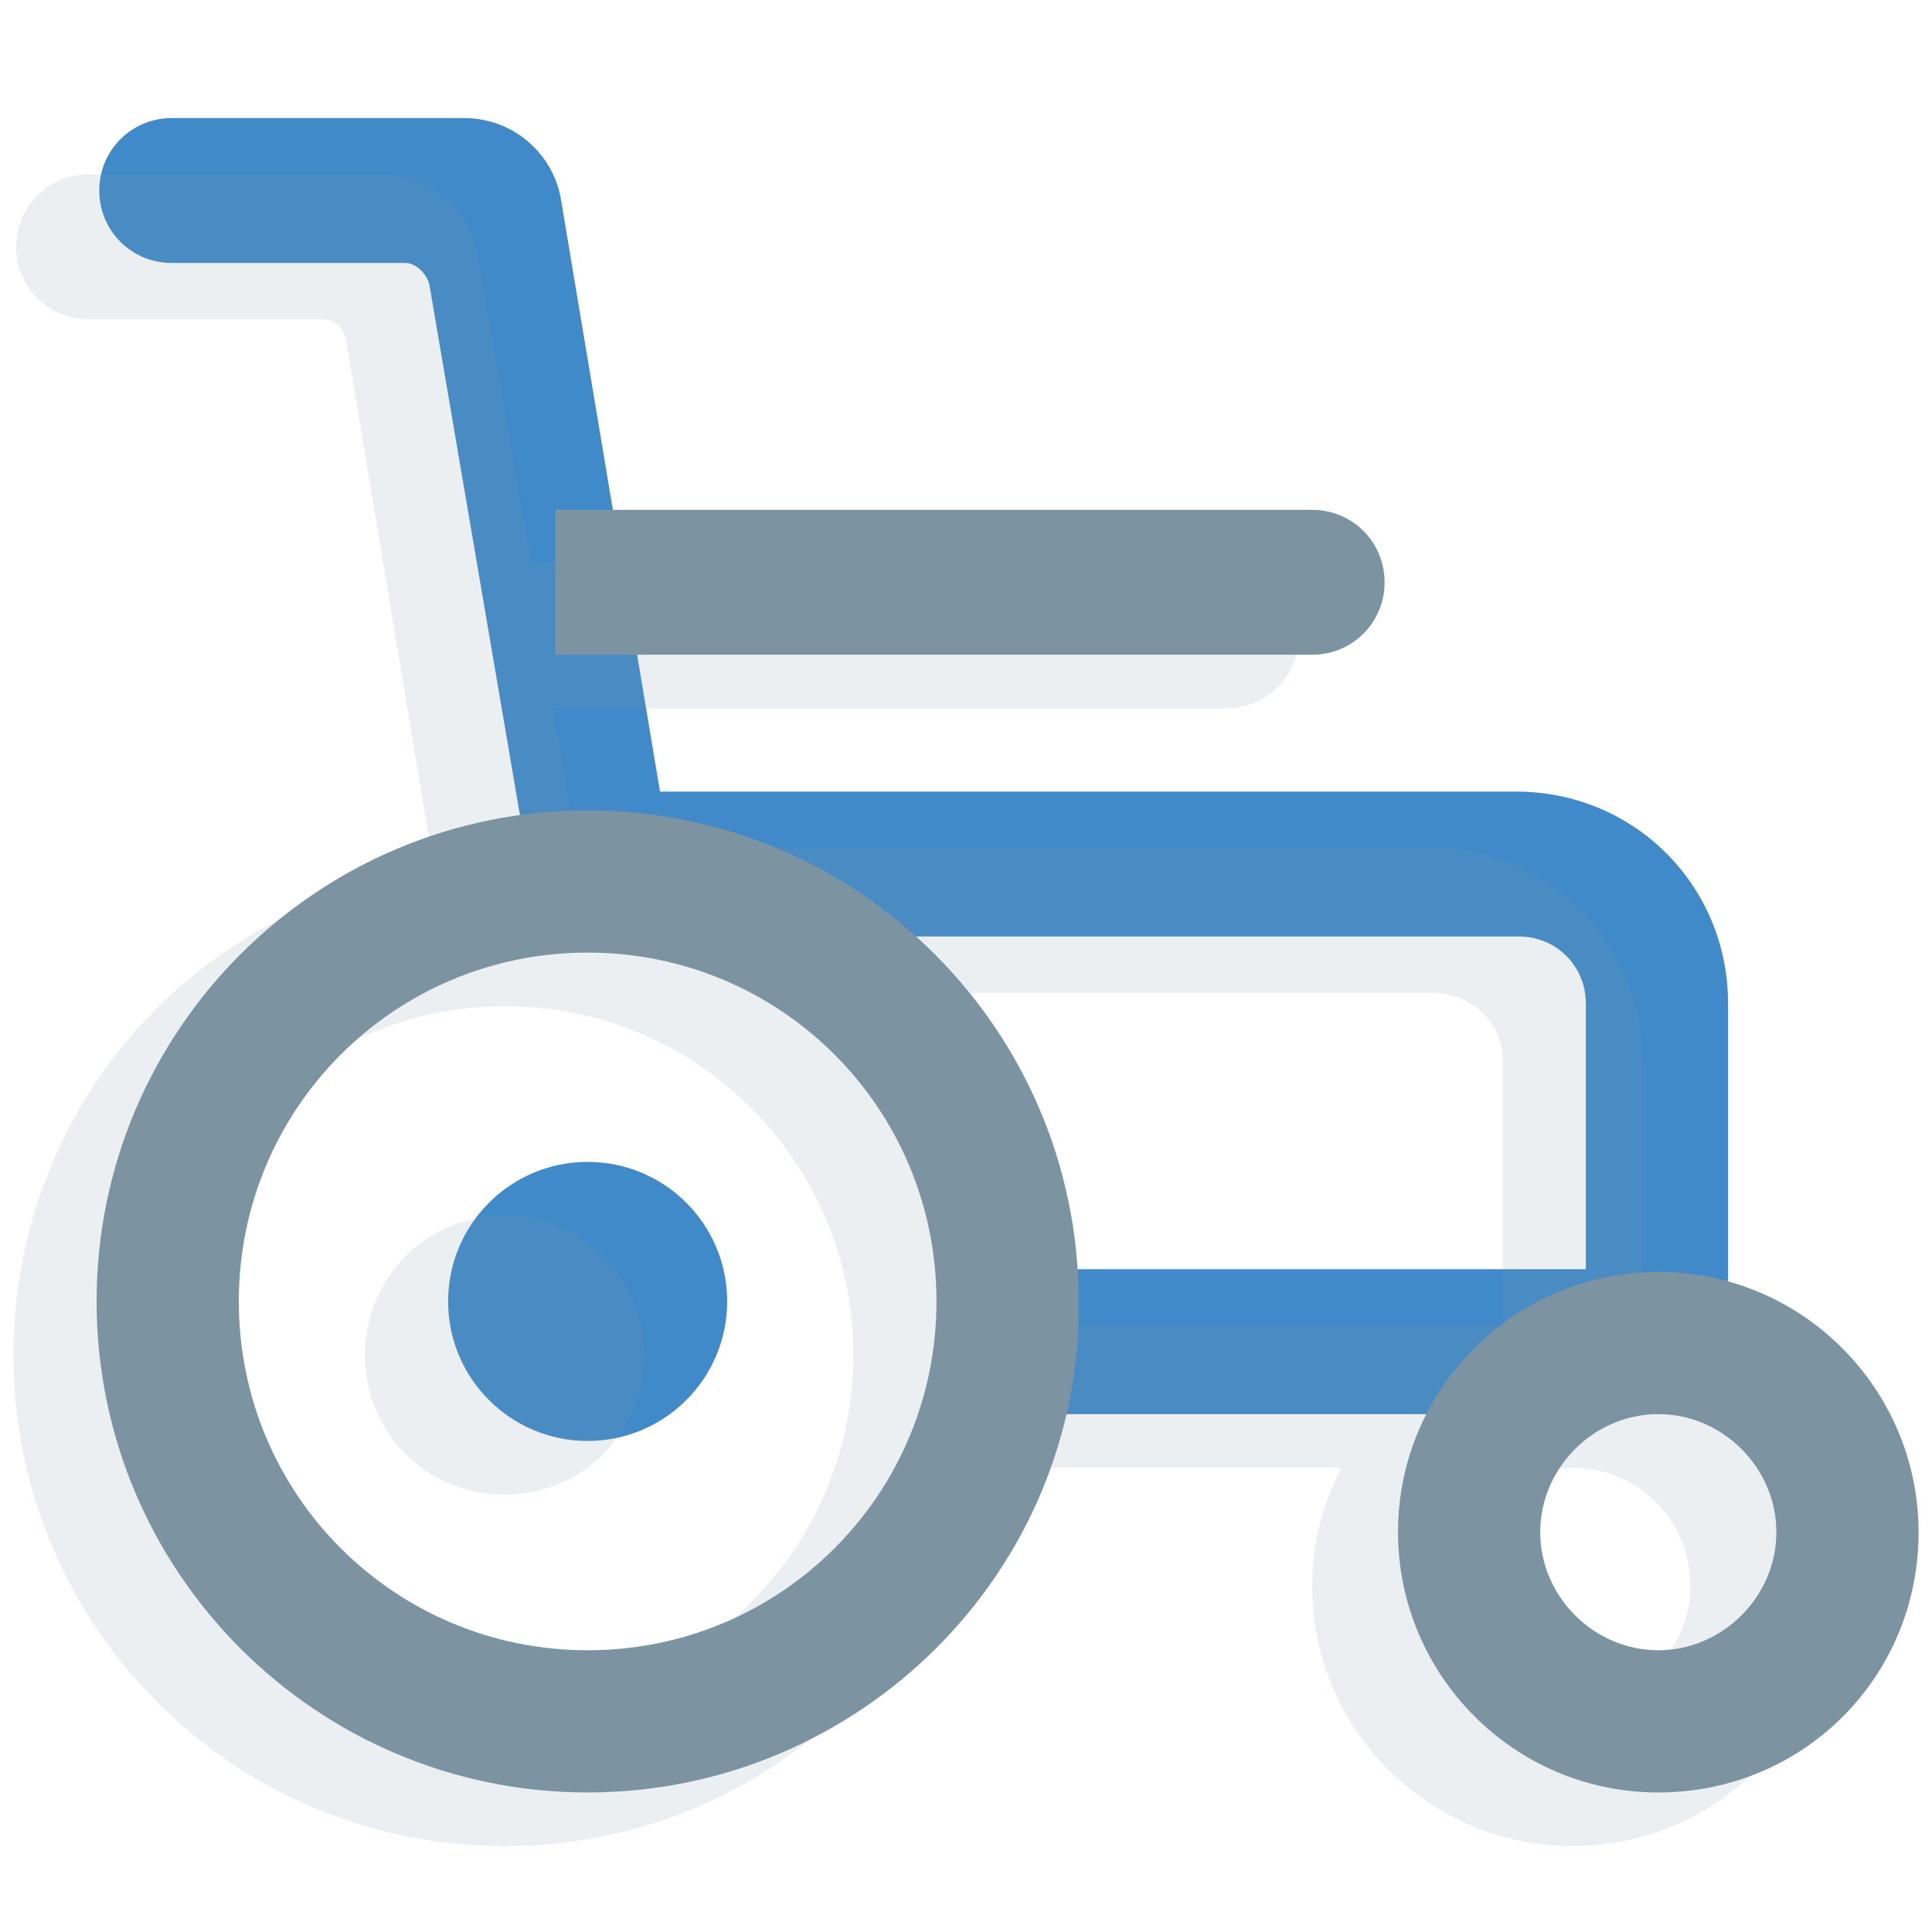 <?xml version="1.0" encoding="utf-8"?>
<!-- Generator: Adobe Illustrator 24.1.1, SVG Export Plug-In . SVG Version: 6.00 Build 0)  -->
<svg version="1.1" xmlns="http://www.w3.org/2000/svg" xmlns:xlink="http://www.w3.org/1999/xlink" x="0px" y="0px"
	 viewBox="0 0 72 72" style="enable-background:new 0 0 72 72;" xml:space="preserve">
<style type="text/css">
	.st0{display:none;}
	.st1{display:inline;}
	.st2{fill:#7C94A2;}
	.st3{fill:#418AC9;}
	.st4{opacity:0.15;fill:#7C94A2;}
</style>
<g id="Layer_1" class="st0">
	<g class="st1">
		<g>
			<g>
				<path class="st2" d="M46.4,66.5h-3.7c-8.8,0-15.9-7.3-15.9-16.4v-2.3h4.9v2.3c0,6.3,5,11.5,11,11.5h3.7c6.1,0,11-5.1,11-11.5
					V37.2h4.9v12.9C62.4,59.2,55.2,66.5,46.4,66.5z"/>
			</g>
			<g>
				<path class="st3" d="M29.4,50.1h-0.3C18.3,50.1,9.4,41,9.4,29.8V5.1c0-0.3,0.2-0.6,0.5-0.6l2,0h7c1.3,0,2.4,1.1,2.4,2.4l0,0
					c0,1.3-1.1,2.4-2.4,2.4h-4.7v20.4c0,8.5,6.7,15.4,14.8,15.4h0.3c8.2,0,14.8-6.9,14.8-15.4V9.4h-4c-1.3,0-2.4-1.1-2.4-2.4l0,0
					c0-1.3,1.1-2.4,2.4-2.4h8.3c0.3,0,0.6,0.2,0.6,0.5l0,2v22.8C49.1,41,40.3,50.1,29.4,50.1z"/>
			</g>
			<g>
				<path class="st3" d="M59.6,39.7c-4,0-7.2-3.3-7.2-7.4c0-4.1,3.2-7.4,7.2-7.4c4,0,7.2,3.3,7.2,7.4C66.8,36.3,63.6,39.7,59.6,39.7
					z M59.6,29.8c-1.3,0-2.4,1.1-2.4,2.5c0,1.4,1.1,2.5,2.4,2.5c1.3,0,2.4-1.1,2.4-2.5C61.9,30.9,60.9,29.8,59.6,29.8z"/>
			</g>
		</g>
		<path class="st4" d="M56.7,26.7c-4,0-7.2,3.3-7.2,7.4c0,3.3,2.2,6.1,5.1,7.1V52c0,6.3-5,11.5-11,11.5h-3.7c-6.1,0-11-5.1-11-11.5
			v-0.2c9.8-1.2,17.4-9.7,17.4-20.1V8.9l0-2c0-0.3-0.3-0.5-0.6-0.5h-8.3c-1.3,0-2.4,1.1-2.4,2.4c0,1.3,1.1,2.4,2.4,2.4h4v20.4
			c0,8.5-6.7,15.4-14.8,15.4h-0.3c-8.2,0-14.8-6.9-14.8-15.4V11.2h4.7c1.3,0,2.4-1.1,2.4-2.4c0-1.3-1.1-2.4-2.4-2.4h-7l-2,0
			C6.8,6.4,6.6,6.7,6.6,7v24.7c0,10.4,7.6,18.9,17.4,20.1V52c0,9,7.1,16.4,15.9,16.4h3.7c8.8,0,15.9-7.3,15.9-16.4V40.9
			c2.6-1.1,4.5-3.8,4.5-6.8C64,30,60.7,26.7,56.7,26.7z M56.7,31.6c1.3,0,2.4,1.1,2.4,2.5c0,1.4-1.1,2.5-2.4,2.5
			c-1.3,0-2.4-1.1-2.4-2.5C54.4,32.7,55.4,31.6,56.7,31.6z"/>
	</g>
</g>
<g id="Layer_2">
	<g>
		<g>
			<g>
				<g>
					<circle class="st3" cx="21.9" cy="48.5" r="5.2"/>
				</g>
				<g>
					<path class="st3" d="M64.5,52.7H36.9v-5.4h22.2v-9.9c0-1.4-1.1-2.5-2.5-2.5H21.9v-5.4h34.6c4.4,0,7.9,3.5,7.9,7.9V52.7z"/>
				</g>
				<g>
					<path class="st3" d="M20.2,35.2L16,10.6c-0.1-0.4-0.5-0.8-0.9-0.8H6.4c-1.5,0-2.7-1.2-2.7-2.7l0,0c0-1.5,1.2-2.7,2.7-2.7h10.9
						c1.8,0,3.3,1.3,3.6,3l4.5,26.9L20.2,35.2z"/>
				</g>
				<g>
					<path class="st2" d="M48.9,24.4H20.7V19h28.2c1.5,0,2.7,1.2,2.7,2.7l0,0C51.6,23.2,50.4,24.4,48.9,24.4z"/>
				</g>
			</g>
			<g>
				<path class="st2" d="M21.9,66.8c-10.1,0-18.3-8.2-18.3-18.3c0-10.1,8.2-18.3,18.3-18.3s18.3,8.2,18.3,18.3
					C40.3,58.6,32,66.8,21.9,66.8z M21.9,35.5c-7.2,0-13,5.8-13,13c0,7.2,5.8,13,13,13s13-5.8,13-13C34.9,41.3,29.1,35.5,21.9,35.5z
					"/>
			</g>
			<g>
				<path class="st2" d="M61.8,66.8c-5.4,0-9.7-4.4-9.7-9.7c0-5.4,4.4-9.7,9.7-9.7c5.4,0,9.7,4.4,9.7,9.7
					C71.5,62.5,67.2,66.8,61.8,66.8z M61.8,52.7c-2.4,0-4.4,2-4.4,4.4s2,4.4,4.4,4.4c2.4,0,4.4-2,4.4-4.4S64.2,52.7,61.8,52.7z"/>
			</g>
		</g>
		<path class="st4" d="M18.8,55.7c2.9,0,5.2-2.3,5.2-5.2c0-2.9-2.3-5.2-5.2-5.2c-2.9,0-5.2,2.3-5.2,5.2
			C13.6,53.4,15.9,55.7,18.8,55.7z"/>
		<path class="st4" d="M0.5,50.5c0,10.1,8.2,18.3,18.3,18.3c8.7,0,15.9-6,17.8-14.1H50c-0.7,1.3-1.1,2.8-1.1,4.4
			c0,5.4,4.4,9.7,9.7,9.7c5.4,0,9.7-4.4,9.7-9.7c0-4.4-3-8.2-7.1-9.4V39.5c0-4.4-3.5-7.9-7.9-7.9H21.5l-0.9-5.2h25.1
			c1.5,0,2.7-1.2,2.7-2.7S47.2,21,45.8,21h-26L17.8,9.5c-0.3-1.8-1.8-3-3.6-3H3.3c-1.5,0-2.7,1.2-2.7,2.7c0,1.5,1.2,2.7,2.7,2.7H12
			c0.5,0,0.8,0.3,0.9,0.8l3.3,19.8C7.3,33.6,0.5,41.3,0.5,50.5z M63,59.1c0,2.4-2,4.4-4.4,4.4c-2.4,0-4.4-2-4.4-4.4s2-4.4,4.4-4.4
			C61.1,54.7,63,56.7,63,59.1z M56,39.5v9.9H37.1c-0.3-4.9-2.5-9.3-6-12.4h22.3C54.8,37,56,38.1,56,39.5z M18.8,37.5
			c7.2,0,13,5.8,13,13s-5.8,13-13,13c-7.2,0-13-5.8-13-13S11.7,37.5,18.8,37.5z"/>
	</g>
</g>
</svg>
